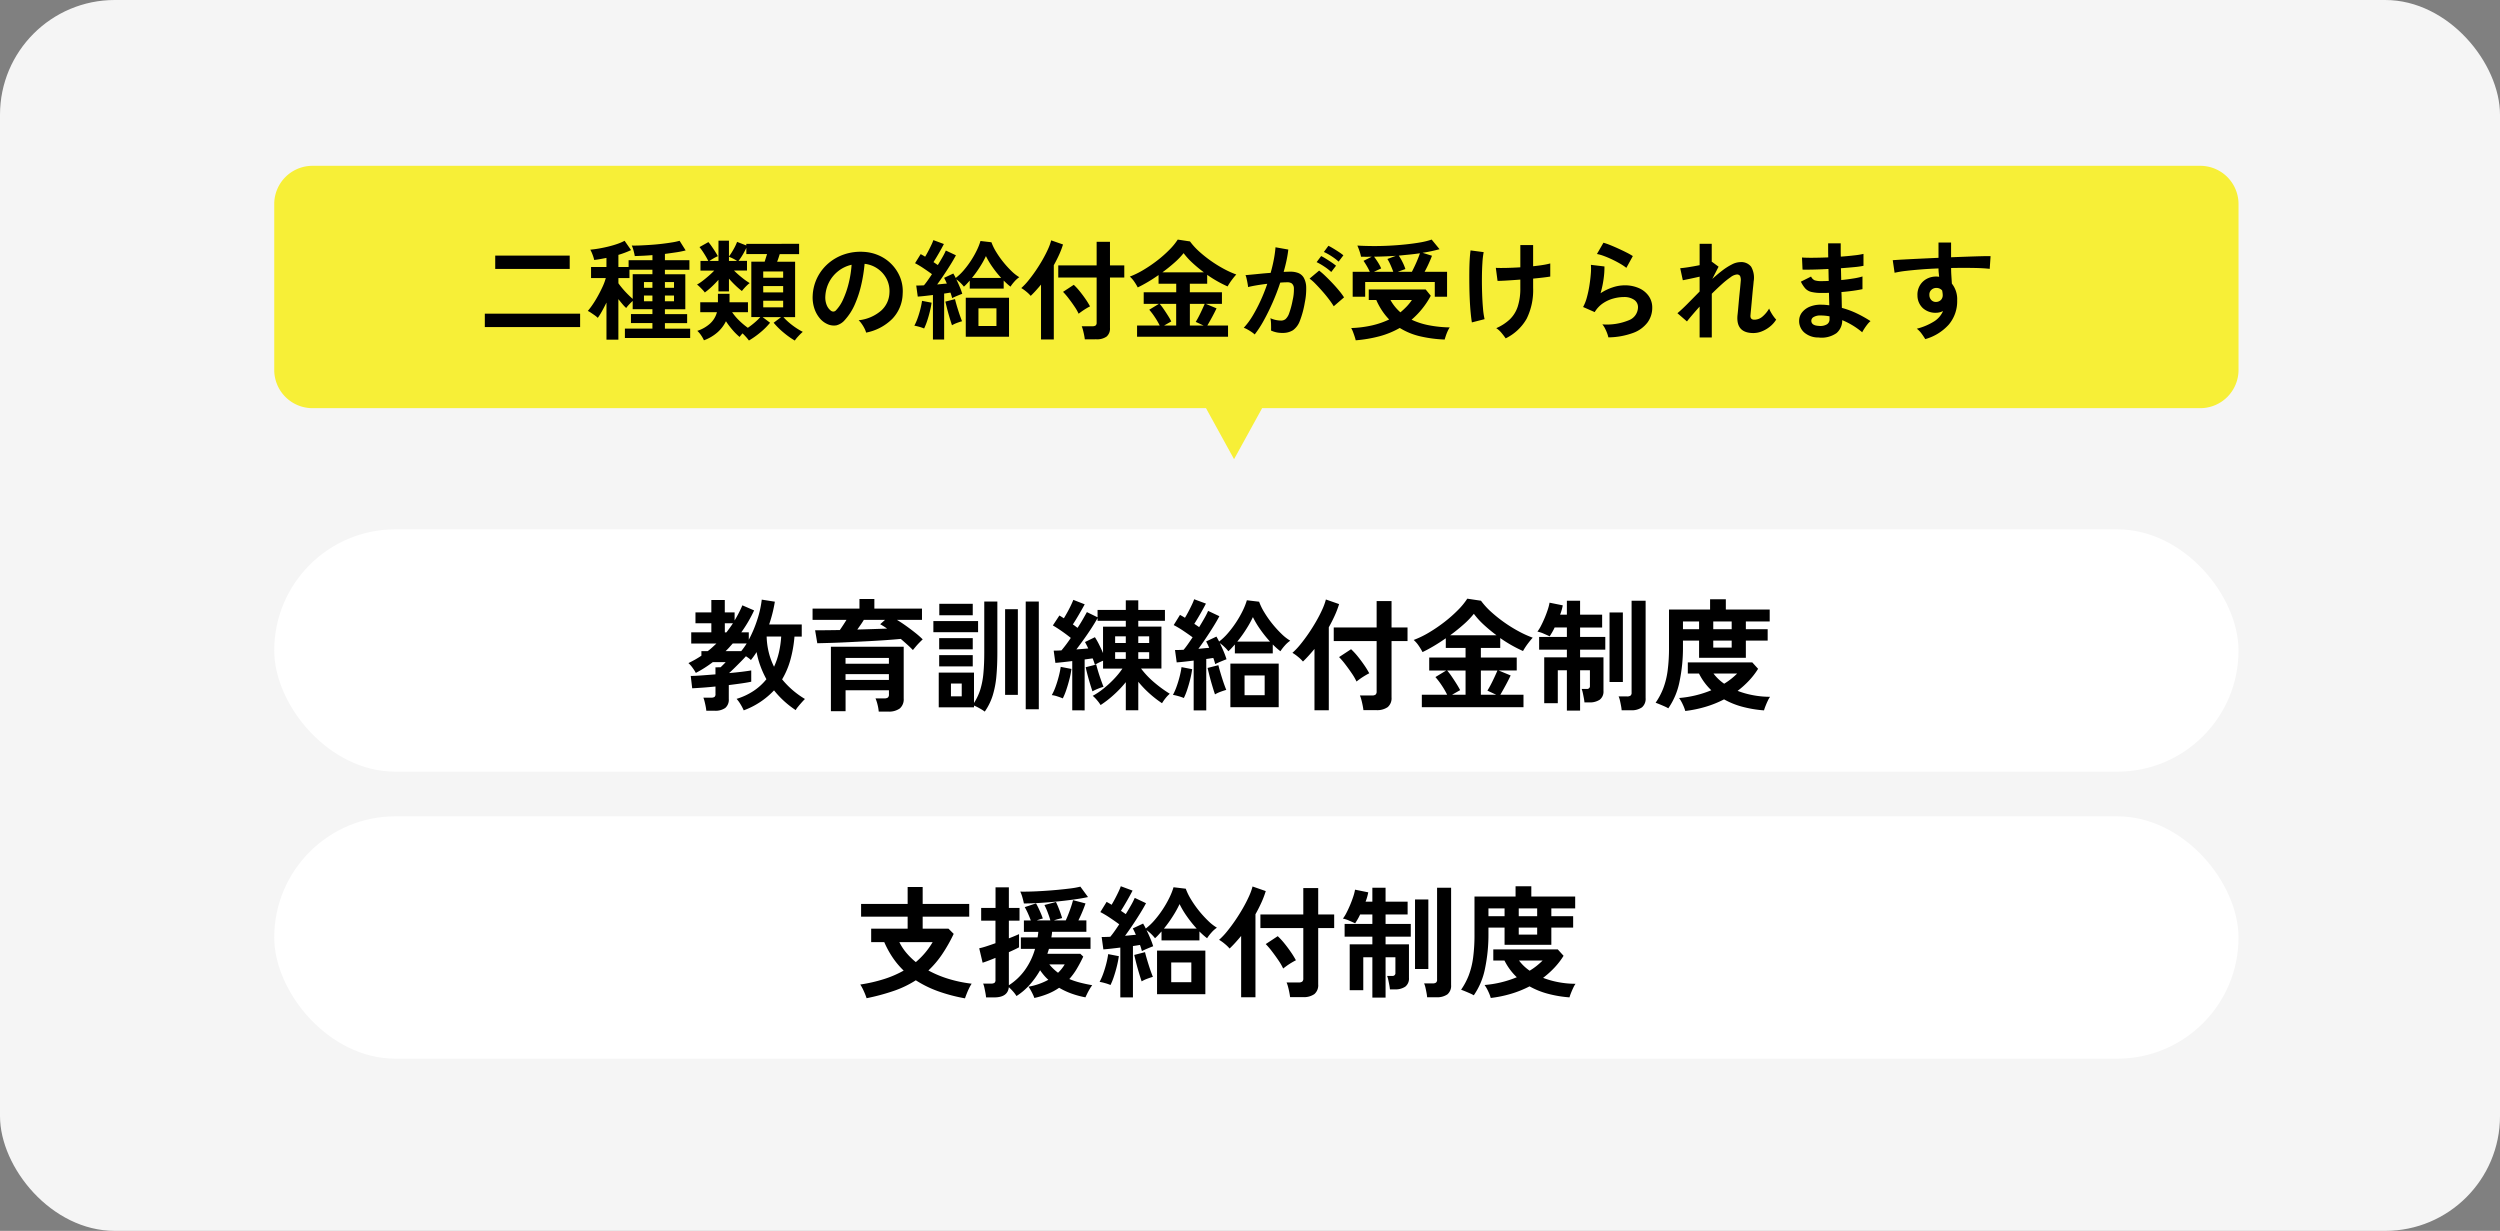 <svg xmlns="http://www.w3.org/2000/svg" width="392" height="193" viewBox="0 0 392 193"><rect x="0" y="0" width="392" height="193" fill="#808080" stroke="none"/><g transform="translate(-290 -13363)"><rect width="392" height="193" rx="18" transform="translate(290 13363)" fill="#f5f5f5"/><rect width="308" height="38" rx="19" transform="translate(333 13446)" fill="#fff"/><path d="M146.1,38H6a6,6,0,0,1-6-6V6A6,6,0,0,1,6,0H302a6,6,0,0,1,6,6V32a6,6,0,0,1-6,6H154.9l-4.4,8Z" transform="translate(333 13389)" fill="#f7ef37"/><rect width="308" height="38" rx="19" transform="translate(333 13491)" fill="#fff"/><path d="M-82.251,1.444a5.808,5.808,0,0,0-.1-.684q-.076-.4-.171-.769a4.524,4.524,0,0,0-.19-.6h1.216a.92.92,0,0,0,.532-.114.574.574,0,0,0,.152-.475V-2.356q-1.083.114-2.052.181t-1.6.1l-.228-1.938q.589,0,1.634-.076t2.242-.171v-1.1l.817-.019.228-.228.342-.342a2.1,2.1,0,0,0,.209-.228h-2.014q-.627.475-1.292.9t-1.368.788a6.424,6.424,0,0,0-.475-.75,4.6,4.6,0,0,0-.684-.789q.551-.266,1.054-.551t.979-.608V-7.9h.988q.38-.285.713-.589t.656-.608h-3.952v-1.748h3.154v-1.425h-2.489v-1.71h2.489v-1.938h2.109v1.938h1.539v1.273q.361-.608.665-1.2t.551-1.178l1.843.8q-.418.893-.922,1.757t-1.092,1.682h1.178V-9.69a18.711,18.711,0,0,0,1.34-3.173,15.8,15.8,0,0,0,.694-3.116l2.052.323a21.667,21.667,0,0,1-.893,3.572h5.111v1.9h-1.14a19.523,19.523,0,0,1-.646,3.667,12.628,12.628,0,0,1-1.292,3.04A13.642,13.642,0,0,0-66.785-.4q-.247.247-.551.589T-67.9.855a2.643,2.643,0,0,0-.333.494,14.738,14.738,0,0,1-3.4-3.1,12.41,12.41,0,0,1-4.75,3.135,7.811,7.811,0,0,0-.465-.893A5.64,5.64,0,0,0-77.5-.418a10.229,10.229,0,0,0,2.688-1.263A8.819,8.819,0,0,0-72.827-3.5a15.183,15.183,0,0,1-.941-2.071,13.591,13.591,0,0,1-.6-2.185q-.209.342-.437.655t-.456.6a2.071,2.071,0,0,0-.342-.3q-.209-.152-.437-.3-.323.361-.8.846t-.96.959q-.484.475-.883.836,1.1-.095,2.023-.209t1.454-.209v1.767q-.589.133-1.52.266t-2,.266V-.4a1.687,1.687,0,0,1-.551,1.406,2.664,2.664,0,0,1-1.672.437Zm10.621-6.9a11.452,11.452,0,0,0,.769-2.261,14.971,14.971,0,0,0,.352-2.47h-2.28A11.627,11.627,0,0,0-72.456-7.7,10.917,10.917,0,0,0-71.63-5.453ZM-79.23-7.9h2.451a10.659,10.659,0,0,0,.855-1.2h-2.185q-.266.3-.541.608T-79.23-7.9Zm-.114-2.945h.247q.266-.342.522-.7t.5-.722h-1.273Zm24.13,12.426A6.748,6.748,0,0,0-55.4.494a6.025,6.025,0,0,0-.323-.988h1.368a.938.938,0,0,0,.58-.133.645.645,0,0,0,.161-.513v-.627h-6.8V1.52h-2.3V-8.588H-51.3V-.475a1.891,1.891,0,0,1-.608,1.558,2.884,2.884,0,0,1-1.843.494Zm5.358-9.652q-.361-.38-.855-.826t-1.045-.922q-.988.095-2.337.19t-2.84.171L-59.9-9.31q-1.472.076-2.764.114t-2.185.057l-.342-2.033q.836,0,1.834-.01t2.042-.028q.266-.38.532-.789t.513-.808h-5.32v-1.767h7.353v-1.5H-55.9v1.5h7.467v1.767h-3.933q.7.418,1.444.95t1.425,1.073a13.671,13.671,0,0,1,1.178,1.036q-.209.19-.513.5t-.579.636Q-49.685-8.284-49.856-8.075ZM-60.42-3.382h6.8v-.912h-6.8Zm0-2.546h6.8V-6.84h-6.8Zm1.843-5.358,2.489-.076q1.2-.038,2.185-.076a12.425,12.425,0,0,0-1.083-.684l.76-.684h-3.325q-.209.361-.484.751T-58.577-11.286ZM-38.589,1.577a7.6,7.6,0,0,0-.788-.5,7.885,7.885,0,0,0-.9-.447V.912h-5.529V-4.541h5.529V.228a8.758,8.758,0,0,0,1-2.138A12.542,12.542,0,0,0-38.8-4.456q.133-1.415.133-3.24v-7.98h2.052V-7.7q0,2.09-.152,3.734a14.682,14.682,0,0,1-.57,2.992A9.163,9.163,0,0,1-38.589,1.577Zm6.422-.361V-15.675h2.052V1.216ZM-35.4-1.045V-14.478H-33.4V-1.045Zm-11.248-9.823v-1.748h7.011v1.748Zm.931-2.66v-1.8h5.244v1.8Zm-.019,8.018V-7.277h5.263V-5.51Zm0-2.679V-9.937h5.263v1.748ZM-43.89-.817H-42.2v-2H-43.89Zm19.019,2.2V-6.346q-.76.095-1.444.171t-1.2.114l-.266-1.919q.247,0,.551-.01t.665-.028A21.224,21.224,0,0,0-25.1-9.975q-.608-.494-1.368-1.026t-1.444-.931l1.026-1.558q.171.1.342.209t.361.228q.266-.437.56-.969t.542-1.055q.247-.523.38-.865l1.786.7q-.418.76-.922,1.625t-.941,1.53a4.7,4.7,0,0,1,.39.275q.18.143.351.257.475-.722.855-1.387t.608-1.083l1.672.817v-1.159h4.427v-1.5h1.957v1.5h4.18v1.71h-4.18v.912h3.629v6.574h-3.192a13.358,13.358,0,0,0,2.156,2.252,19.368,19.368,0,0,0,2.347,1.7,4.594,4.594,0,0,0-.656.684,6.494,6.494,0,0,0-.56.8A16.692,16.692,0,0,1-12.7-1.207,16.022,16.022,0,0,1-14.516-3.1V1.368h-1.957V-3.04a17.141,17.141,0,0,1-1.9,2A16.038,16.038,0,0,1-20.425.551a5.692,5.692,0,0,0-.561-.76,5.324,5.324,0,0,0-.674-.684,11.3,11.3,0,0,0,1.625-1.083,16.269,16.269,0,0,0,1.643-1.492A12.56,12.56,0,0,0-17-5.168h-3.04V-6.4q-.323.133-.665.3a6.52,6.52,0,0,0-.608.342l-.161-.484q-.085-.257-.2-.523-.57.076-1.254.171v7.98ZM-20.045-7.6v-4.142h3.572v-.912H-20.9v-.437q-.38.684-.931,1.539t-1.178,1.729q-.627.874-1.216,1.653l.969-.076q.475-.038.893-.076-.133-.285-.266-.542t-.247-.465l1.558-.76a11.864,11.864,0,0,1,.665,1.178Q-20.311-8.227-20.045-7.6ZM-26.353-.494q-.361-.152-.855-.313a4.215,4.215,0,0,0-.874-.2A7.861,7.861,0,0,0-27.493-2.3q.285-.779.5-1.615a13.314,13.314,0,0,0,.313-1.52L-25-5.111A11.962,11.962,0,0,1-25.3-3.553q-.218.874-.494,1.691A9.914,9.914,0,0,1-26.353-.494ZM-21.7-1.6q-.152-.437-.361-1.121t-.4-1.406q-.19-.722-.3-1.254l1.653-.418q.114.475.314,1.131t.427,1.292q.228.637.4,1.073a7.734,7.734,0,0,0-.884.3A8.138,8.138,0,0,0-21.7-1.6Zm7.182-5.092h1.71V-7.733h-1.71Zm0-2.489h1.71v-1.045h-1.71Zm-3.629,2.489h1.672V-7.733h-1.672Zm0-2.489h1.672v-1.045h-1.672ZM-5.833,1.387V-6.422q-.76.095-1.444.171t-1.216.114l-.266-1.938q.266,0,.617-.01t.732-.028q.323-.38.684-.893T-6-10.07q-.646-.475-1.454-1.017a15.246,15.246,0,0,0-1.511-.9l.988-1.6.371.209q.2.114.408.247.266-.437.551-.979t.532-1.064a8.148,8.148,0,0,0,.361-.864l1.843.684q-.38.741-.884,1.615t-.94,1.558q.209.133.4.266t.361.247q.456-.741.836-1.415a11.114,11.114,0,0,0,.57-1.131l1.767.836q-.361.684-.912,1.577T-3.885-9.984q-.617.921-1.207,1.719.456-.038.883-.085t.808-.066q-.114-.285-.238-.542t-.237-.465l1.615-.76q.095.171.209.371t.209.408A9.117,9.117,0,0,0-.465-10.716,16.052,16.052,0,0,0,.8-12.388a16.286,16.286,0,0,0,1.035-1.8,10.769,10.769,0,0,0,.675-1.691l1.919.228a9.124,9.124,0,0,0,.817,1.672,16.247,16.247,0,0,0,1.263,1.8A16.979,16.979,0,0,0,7.951-10.6,7.243,7.243,0,0,0,9.31-9.538a4.519,4.519,0,0,0-.893.807,6.714,6.714,0,0,0-.646.846q-.3-.228-.6-.494t-.6-.57v1.406H.627V-8.949q-.266.3-.522.579a5.9,5.9,0,0,1-.5.485A5.5,5.5,0,0,0-.988-8.54a5.621,5.621,0,0,0-.741-.618q.323.646.608,1.33a12.176,12.176,0,0,1,.437,1.2q-.361.133-.884.352t-.884.409q-.057-.209-.133-.466t-.171-.5Q-3-6.8-3.278-6.755t-.58.086V1.387ZM-.076.893v-6.84H7.5V.893ZM2.147-.988H5.3v-3.1H2.147ZM1.007-9.4h5.13a18.869,18.869,0,0,1-1.53-1.91,13.747,13.747,0,0,1-1.15-1.929,15.832,15.832,0,0,1-1.007,1.824A19.323,19.323,0,0,1,1.007-9.4ZM-7.372-.551a6.282,6.282,0,0,0-.855-.294,8.587,8.587,0,0,0-.855-.2,8.9,8.9,0,0,0,.561-1.273q.275-.76.484-1.577a13.72,13.72,0,0,0,.3-1.5l1.672.323a15.587,15.587,0,0,1-.3,1.539q-.209.855-.475,1.653A10.321,10.321,0,0,1-7.372-.551Zm4.883-.57q-.114-.323-.275-.845T-3.1-3.1q-.171-.608-.314-1.187t-.238-.978L-1.957-5.7q.076.342.228.865t.332,1.1q.18.58.361,1.083t.314.827q-.361.1-.893.294A5.2,5.2,0,0,0-2.489-1.121Zm23.275,2.47q-.038-.323-.124-.76t-.2-.864a4.33,4.33,0,0,0-.228-.674h1.9a.9.9,0,0,0,.551-.133.623.623,0,0,0,.171-.513V-9.481H16.131v-2.128h6.726v-4.142h2.337v4.142H27.7v2.128H25.194V-.646a1.824,1.824,0,0,1-.6,1.52,2.889,2.889,0,0,1-1.815.475Zm-7.676.019V-8.246q-.456.551-.912,1.054t-.893.921A5.712,5.712,0,0,0,10.545-7a6.513,6.513,0,0,0-.893-.636,10.825,10.825,0,0,0,1.235-1.3q.646-.789,1.283-1.719t1.2-1.91q.561-.978.96-1.862A9.479,9.479,0,0,0,14.9-16l2.071.722a14.757,14.757,0,0,1-.684,1.8q-.418.921-.931,1.834V1.368Zm6.593-4.5a8.814,8.814,0,0,0-.741-1.282q-.494-.731-1.035-1.434a11.789,11.789,0,0,0-.96-1.121l1.881-1.235A10.632,10.632,0,0,1,19.874-7.1q.532.655,1.016,1.359A13.491,13.491,0,0,1,21.7-4.427q-.247.114-.646.352t-.769.5Q19.912-3.306,19.7-3.135ZM29.944.893V-1.064h3.971a12.654,12.654,0,0,0-.855-1.472,11.744,11.744,0,0,0-.988-1.3l1.691-1.026H31.1V-6.9h5.7V-8.4h-3.1v-1.52q-.95.665-1.9,1.226t-1.748.941a9,9,0,0,0-.58-.969,4.694,4.694,0,0,0-.808-.931A14.756,14.756,0,0,0,31.1-10.84,23.8,23.8,0,0,0,33.526-12.5a21.175,21.175,0,0,0,2.1-1.862,10.831,10.831,0,0,0,1.444-1.767l2.147.323a11.738,11.738,0,0,0,1.634,1.786,21.674,21.674,0,0,0,2.081,1.653,21.8,21.8,0,0,0,2.251,1.387,16.264,16.264,0,0,0,2.147.969q-.361.4-.77.941a10.249,10.249,0,0,0-.751,1.15,21.137,21.137,0,0,1-3.572-2.033V-8.4H39.2v1.5h5.624v2.033H41.99l1.881.779q-.361.76-.8,1.568t-.817,1.453h3.629V.893ZM34.39-10.393h7.258a25.067,25.067,0,0,1-1.976-1.634A12.268,12.268,0,0,1,38.1-13.756a12.76,12.76,0,0,1-1.577,1.643Q35.53-11.229,34.39-10.393ZM39.2-1.064H41.61L40.223-1.71q.266-.418.561-.988t.561-1.149q.266-.579.456-1.017H39.2Zm-4.522,0H36.8v-3.8H33.915a10.608,10.608,0,0,1,.741.979q.38.561.732,1.121t.56.979ZM52.687,1.425V-4.9H51.262V.266H49.134v-7.2h3.553v-1.2H48.336v-1.995h4.351v-1.482H50.768a7.912,7.912,0,0,1-.4.769q-.209.352-.38.618-.361-.171-.931-.418a4.658,4.658,0,0,0-.988-.323,5.979,5.979,0,0,0,.561-.912q.294-.57.57-1.225t.485-1.292A7.381,7.381,0,0,0,49.97-15.5l2.071.418q-.057.323-.161.7a7.153,7.153,0,0,1-.257.76h1.064v-2.185h2.071v2.185h3.458v2.014H54.758v1.482H58.71v1.995H54.758v1.2h3.667v5.263a1.6,1.6,0,0,1-.579,1.377,2.8,2.8,0,0,1-1.681.427h-.722a6.121,6.121,0,0,0-.1-.694q-.076-.408-.161-.8a3.756,3.756,0,0,0-.181-.618h.8A.437.437,0,0,0,56.3-2.47V-4.9H54.758V1.425Zm8.588-.057a6.021,6.021,0,0,0-.1-.712Q61.1.247,61.009-.152A3.525,3.525,0,0,0,60.8-.8h1.311a.957.957,0,0,0,.551-.124.566.566,0,0,0,.171-.484v-14.4h2.2V-.551A1.749,1.749,0,0,1,64.458.912a2.817,2.817,0,0,1-1.758.456Zm-1.9-4.427V-13.965h2.09V-3.059ZM68.59,1.064a5.315,5.315,0,0,0-.636-.323q-.389-.171-.76-.323T66.6.19A10.781,10.781,0,0,0,67.8-2.071a12.342,12.342,0,0,0,.684-2.765A27,27,0,0,0,68.7-8.512v-5.909h6.441v-1.615h2.47v1.615h6.878v1.862H80.75v1.216h3.42v1.786H80.75v2.7H73.416v-2.7H70.889v.931a25.962,25.962,0,0,1-.541,5.51A11.128,11.128,0,0,1,68.59,1.064Zm2.66.418a6.025,6.025,0,0,0-.38-1,6.148,6.148,0,0,0-.589-1.035,16.8,16.8,0,0,0,5.054-1.216A9.4,9.4,0,0,1,73.4-4.389H71.649V-6.137H81.757l.912,1.007a11.794,11.794,0,0,1-1.444,1.872,14.493,14.493,0,0,1-1.767,1.586,13.588,13.588,0,0,0,2.489.693,14.578,14.578,0,0,0,2.6.238,3.3,3.3,0,0,0-.352.608q-.2.418-.37.855a6,6,0,0,0-.228.665A18.386,18.386,0,0,1,80.132.8a12.346,12.346,0,0,1-2.8-1.14A16.427,16.427,0,0,1,74.4.836,18.822,18.822,0,0,1,71.25,1.482Zm4.389-12.825h2.888v-1.216H75.639Zm1.71,8.55a9.975,9.975,0,0,0,1.083-.75,11.267,11.267,0,0,0,.95-.845H75.677A7.15,7.15,0,0,0,77.349-2.793Zm-1.71-5.662h2.888v-1.1H75.639Zm-4.75-2.888h2.527v-1.216H70.889Z" transform="translate(483 13473)"/><path d="M-39.691,1.539A25.935,25.935,0,0,1-43.852.446,17.145,17.145,0,0,1-47.4-1.292,15.861,15.861,0,0,1-50.825.361,33.62,33.62,0,0,1-55.119,1.52,9.61,9.61,0,0,0-55.547.428a7.425,7.425,0,0,0-.56-1.054A24.127,24.127,0,0,0-52.326-1.5a16.185,16.185,0,0,0,3.021-1.311,12.694,12.694,0,0,1-1.691-2,14.931,14.931,0,0,1-1.349-2.46H-54.4V-9.386h5.719v-1.881h-7.3v-1.995h7.3v-2.66h2.356v2.66h7.3v1.995h-7.3v1.881h4.047l.817.817A24.4,24.4,0,0,1-43.3-5.329a14.989,14.989,0,0,1-2.128,2.5,16.972,16.972,0,0,0,3.24,1.34,20.465,20.465,0,0,0,3.543.732,6.25,6.25,0,0,0-.4.712q-.209.428-.38.865T-39.691,1.539ZM-47.4-4.142a12.117,12.117,0,0,0,2.641-3.135h-5.225a8.18,8.18,0,0,0,1.1,1.681A11.1,11.1,0,0,0-47.4-4.142Zm18.582,5.624A3.448,3.448,0,0,0-29.032.95q-.152-.323-.342-.665a5.038,5.038,0,0,0-.361-.57,10.135,10.135,0,0,0,3.116-1.083,7.189,7.189,0,0,1-.684-.7,9.456,9.456,0,0,1-.608-.8,13.328,13.328,0,0,1-1.634,2.28,9.764,9.764,0,0,1-2.071,1.767,4.8,4.8,0,0,0-.532-.712,7.489,7.489,0,0,0-.665-.674q-.171,1.6-2.3,1.6h-1.273a6.021,6.021,0,0,0-.1-.712q-.076-.409-.161-.808a3.148,3.148,0,0,0-.2-.646h1.235a.97.97,0,0,0,.542-.114.555.555,0,0,0,.161-.475V-4.807q-.646.266-1.2.475t-.817.285l-.532-2.261a11.237,11.237,0,0,0,1.131-.314q.674-.218,1.416-.485V-10.64h-2.242v-1.995H-34.9v-3.23h2.09v3.23h1.672v1.995h-1.672v2.774q.532-.209.94-.38t.656-.285V-6.46q-.247.133-.665.333t-.931.427V-.513a9.214,9.214,0,0,0,2.527-2.4,10.659,10.659,0,0,0,1.577-3.3h-2.223v-1.8h2.622q.038-.209.067-.428t.048-.446h-2.261v-1.786h1.083q-.171-.475-.427-1.055a10.477,10.477,0,0,0-.522-1.035l1.767-.589q.19.323.4.769t.39.874q.18.428.275.731a6.712,6.712,0,0,0-.95.3H-26.3q-.133-.494-.4-1.2a11.526,11.526,0,0,0-.532-1.216l1.805-.475q.247.494.532,1.244t.437,1.283q-.247.057-.608.152t-.684.209h1.862q.209-.456.437-1.045t.418-1.159q.19-.57.285-.969l1.957.513q-.19.57-.5,1.311t-.617,1.349h1.254v1.786H-26.03q-.038.456-.114.874h6.137v1.8h-6.517q-.057.19-.123.39t-.124.389H-21.6l.456.437q-.475,1.007-1,1.891a10.191,10.191,0,0,1-1.187,1.624,12.305,12.305,0,0,0,1.71.57q.893.228,1.881.4A6.143,6.143,0,0,0-20.149.1q-.218.371-.389.722t-.266.56a13.751,13.751,0,0,1-2.1-.56,11.5,11.5,0,0,1-2.024-.94,9.039,9.039,0,0,1-1.719.931A12.8,12.8,0,0,1-28.823,1.482Zm-1.634-14.82q-.076-.4-.237-.959a5.428,5.428,0,0,0-.333-.9q.646.019,1.615-.009t2.08-.1q1.111-.067,2.2-.171T-23.1-15.7a12.341,12.341,0,0,0,1.5-.276l1.2,1.634q-.931.209-2.252.39t-2.764.323q-1.444.143-2.764.219T-30.457-13.338ZM-25.1-2.47a5.878,5.878,0,0,0,1.045-1.311h-2.413A7.839,7.839,0,0,0-25.1-2.47Zm9.766,3.857V-6.422q-.76.095-1.444.171t-1.216.114l-.266-1.938q.266,0,.618-.01t.732-.028q.323-.38.684-.893t.722-1.064q-.646-.475-1.454-1.017a15.246,15.246,0,0,0-1.51-.9l.988-1.6.37.209q.2.114.409.247.266-.437.551-.979t.532-1.064a8.148,8.148,0,0,0,.361-.864l1.843.684q-.38.741-.884,1.615t-.94,1.558q.209.133.4.266t.361.247q.456-.741.836-1.415a11.114,11.114,0,0,0,.57-1.131l1.767.836q-.361.684-.912,1.577t-1.168,1.814q-.618.921-1.207,1.719.456-.038.884-.085t.807-.066q-.114-.285-.238-.542t-.237-.465l1.615-.76q.095.171.209.371t.209.408a9.117,9.117,0,0,0,1.378-1.311A16.052,16.052,0,0,0-8.7-12.388a16.286,16.286,0,0,0,1.035-1.8,10.769,10.769,0,0,0,.675-1.691l1.919.228a9.124,9.124,0,0,0,.817,1.672,16.247,16.247,0,0,0,1.263,1.8A16.979,16.979,0,0,0-1.549-10.6,7.243,7.243,0,0,0-.19-9.538a4.519,4.519,0,0,0-.893.807,6.714,6.714,0,0,0-.646.846q-.3-.228-.6-.494t-.6-.57v1.406H-8.873V-8.949q-.266.3-.522.579a5.9,5.9,0,0,1-.5.485,5.5,5.5,0,0,0-.589-.655,5.621,5.621,0,0,0-.741-.618q.323.646.608,1.33a12.176,12.176,0,0,1,.437,1.2q-.361.133-.884.352t-.884.409q-.057-.209-.133-.466t-.171-.5q-.247.038-.523.085t-.58.086V1.387ZM-9.576.893v-6.84H-2V.893ZM-7.353-.988H-4.2v-3.1H-7.353ZM-8.493-9.4h5.13a18.869,18.869,0,0,1-1.53-1.91,13.747,13.747,0,0,1-1.15-1.929,15.832,15.832,0,0,1-1.007,1.824A19.323,19.323,0,0,1-8.493-9.4ZM-16.872-.551a6.282,6.282,0,0,0-.855-.294,8.587,8.587,0,0,0-.855-.2,8.9,8.9,0,0,0,.561-1.273q.275-.76.484-1.577a13.719,13.719,0,0,0,.3-1.5l1.672.323a15.588,15.588,0,0,1-.3,1.539q-.209.855-.475,1.653A10.32,10.32,0,0,1-16.872-.551Zm4.883-.57q-.114-.323-.275-.845T-12.6-3.1q-.171-.608-.313-1.187t-.238-.978l1.691-.437q.076.342.228.865t.332,1.1q.181.58.361,1.083t.314.827q-.361.1-.893.294A5.2,5.2,0,0,0-11.989-1.121Zm23.275,2.47q-.038-.323-.123-.76t-.2-.864a4.329,4.329,0,0,0-.228-.674h1.9a.9.9,0,0,0,.551-.133.623.623,0,0,0,.171-.513V-9.481H6.631v-2.128h6.726v-4.142h2.337v4.142H18.2v2.128H15.694V-.646a1.824,1.824,0,0,1-.6,1.52,2.889,2.889,0,0,1-1.814.475ZM3.61,1.368V-8.246q-.456.551-.912,1.054T1.8-6.27A5.712,5.712,0,0,0,1.045-7a6.513,6.513,0,0,0-.893-.636,10.825,10.825,0,0,0,1.235-1.3q.646-.789,1.282-1.719t1.2-1.91q.56-.978.96-1.862A9.479,9.479,0,0,0,5.4-16l2.071.722a14.757,14.757,0,0,1-.684,1.8q-.418.921-.931,1.834V1.368Zm6.593-4.5a8.814,8.814,0,0,0-.741-1.282q-.494-.731-1.035-1.434a11.789,11.789,0,0,0-.96-1.121L9.348-8.208A10.632,10.632,0,0,1,10.374-7.1q.532.655,1.016,1.359A13.49,13.49,0,0,1,12.2-4.427q-.247.114-.646.352t-.769.5Q10.412-3.306,10.2-3.135Zm13.984,4.56V-4.9H22.762V.266H20.634v-7.2h3.553v-1.2H19.836v-1.995h4.351v-1.482H22.268a7.912,7.912,0,0,1-.4.769q-.209.352-.38.618-.361-.171-.931-.418a4.658,4.658,0,0,0-.988-.323,5.979,5.979,0,0,0,.561-.912q.294-.57.57-1.225t.484-1.292A7.381,7.381,0,0,0,21.47-15.5l2.071.418q-.057.323-.162.7a7.153,7.153,0,0,1-.257.76h1.064v-2.185h2.071v2.185h3.458v2.014H26.258v1.482H30.21v1.995H26.258v1.2h3.667v5.263a1.6,1.6,0,0,1-.579,1.377,2.8,2.8,0,0,1-1.682.427h-.722a6.121,6.121,0,0,0-.1-.694q-.076-.408-.161-.8a3.756,3.756,0,0,0-.181-.618h.8A.437.437,0,0,0,27.8-2.47V-4.9H26.258V1.425Zm8.588-.057a6.021,6.021,0,0,0-.1-.712Q32.6.247,32.509-.152A3.525,3.525,0,0,0,32.3-.8h1.311a.957.957,0,0,0,.551-.124.566.566,0,0,0,.171-.484v-14.4h2.2V-.551A1.749,1.749,0,0,1,35.958.912a2.817,2.817,0,0,1-1.757.456Zm-1.9-4.427V-13.965h2.09V-3.059ZM40.09,1.064a5.316,5.316,0,0,0-.637-.323q-.389-.171-.76-.323T38.1.19A10.781,10.781,0,0,0,39.3-2.071a12.342,12.342,0,0,0,.684-2.765A27,27,0,0,0,40.2-8.512v-5.909h6.441v-1.615h2.47v1.615h6.878v1.862H52.25v1.216h3.42v1.786H52.25v2.7H44.916v-2.7H42.389v.931a25.962,25.962,0,0,1-.542,5.51A11.129,11.129,0,0,1,40.09,1.064Zm2.66.418a6.025,6.025,0,0,0-.38-1,6.147,6.147,0,0,0-.589-1.035,16.8,16.8,0,0,0,5.054-1.216A9.4,9.4,0,0,1,44.9-4.389H43.149V-6.137H53.257l.912,1.007a11.794,11.794,0,0,1-1.444,1.872,14.492,14.492,0,0,1-1.767,1.586,13.588,13.588,0,0,0,2.489.693,14.578,14.578,0,0,0,2.6.238,3.3,3.3,0,0,0-.351.608q-.2.418-.371.855a6,6,0,0,0-.228.665A18.386,18.386,0,0,1,51.632.8a12.346,12.346,0,0,1-2.8-1.14A16.427,16.427,0,0,1,45.9.836,18.822,18.822,0,0,1,42.75,1.482Zm4.389-12.825h2.888v-1.216H47.139Zm1.71,8.55a9.974,9.974,0,0,0,1.083-.75,11.267,11.267,0,0,0,.95-.845h-3.7A7.15,7.15,0,0,0,48.849-2.793Zm-1.71-5.662h2.888v-1.1H47.139Zm-4.75-2.888h2.527v-1.216H42.389Z" transform="translate(481 13518)"/><path d="M-117.98-.714V-2.822h14.943V-.714Zm1.632-9.112v-2.091h11.679v2.091ZM-98.906,1.258V-4.556q-.357.731-.714,1.369a9.939,9.939,0,0,1-.646,1.028,3.876,3.876,0,0,0-.485-.4q-.3-.212-.595-.408a3.826,3.826,0,0,0-.485-.28,10.746,10.746,0,0,0,.773-1.02q.417-.612.816-1.335t.731-1.445a8.733,8.733,0,0,0,.5-1.351h-2.312v-1.734h2.414V-11.56q-.51.1-.994.187t-.927.136a5.447,5.447,0,0,0-.255-.833,5.277,5.277,0,0,0-.357-.782q.612-.051,1.352-.179t1.5-.314q.757-.187,1.411-.416a7.25,7.25,0,0,0,1.113-.485l1.02,1.462a14.7,14.7,0,0,1-1.989.748v1.9h1.6V-11.2h3.74V-12q-.765.068-1.479.1t-1.292.051q-.068-.391-.2-.884a4.388,4.388,0,0,0-.272-.765q.561.017,1.343-.017t1.657-.093q.876-.06,1.734-.162t1.581-.221a10.014,10.014,0,0,0,1.182-.255l.952,1.513a14.232,14.232,0,0,1-1.5.3q-.85.128-1.751.247v.986H-85.9v1.5h-3.842v.7h3.2v5.491h-3.2v.765h3.485v1.411h-3.485v.867h3.961V1H-96.016V-.476H-91.7v-.867h-3.366V-2.754H-91.7v-.765h-3.094V-4.811a7.187,7.187,0,0,0-.561.552,5.4,5.4,0,0,0-.459.553,5.641,5.641,0,0,1-.587-.612q-.314-.374-.638-.782V1.258Zm4.114-6.392V-9.01H-91.7v-.7h-3.6V-8.4h-1.734v.816q.221.323.612.791t.833.91Q-95.149-5.44-94.792-5.134Zm5.049.374h1.428v-.9h-1.428Zm0-2.108h1.428v-.9h-1.428ZM-93.024-4.76H-91.7v-.9h-1.326Zm0-2.108H-91.7v-.9h-1.326Zm16.456,8.262A6.728,6.728,0,0,0-77.01.85q-.272-.306-.561-.578a6,6,0,0,0-.459.561A8.979,8.979,0,0,1-79.152-.28a12.617,12.617,0,0,1-1.02-1.351A5.585,5.585,0,0,1-81.507.119,6.714,6.714,0,0,1-83.623,1.36a4.737,4.737,0,0,0-.442-.782,3.742,3.742,0,0,0-.6-.7,5.5,5.5,0,0,0,1.981-1.122,3.668,3.668,0,0,0,1.1-1.8H-84.2V-4.607h2.771V-5.933h1.819v1.326h2.89v1.564H-79.2A8.42,8.42,0,0,0-78.055-1.7,11.26,11.26,0,0,0-76.738-.6a12.875,12.875,0,0,0,1.071-.824,8.611,8.611,0,0,0,.884-.859h-1.411v-8.687H-74.1q.085-.272.187-.6t.187-.595h-3.247v-.969q-.238.51-.57,1.071a8.681,8.681,0,0,1-.654.969h1.326v1.513h-2.04a15.037,15.037,0,0,0,1.241,1.105,11,11,0,0,0,1.224.867,3.283,3.283,0,0,0-.382.314q-.229.213-.459.468t-.383.459a11.99,11.99,0,0,1-1.037-.9A14.3,14.3,0,0,1-79.7-8.313v2.006h-1.649V-8.126q-.476.544-1.037,1.071a11.006,11.006,0,0,1-1.1.918,3.322,3.322,0,0,0-.374-.45q-.238-.247-.467-.468a2.966,2.966,0,0,0-.382-.323,6.777,6.777,0,0,0,.884-.587q.476-.365.961-.791t.858-.816h-2.159v-1.513h1.224a13.322,13.322,0,0,0-.672-1.173,10.592,10.592,0,0,0-.705-1l1.394-.782a7.891,7.891,0,0,1,.527.689q.289.417.553.833t.4.689a5.772,5.772,0,0,0-.672.34q-.382.221-.655.408h1.428v-3.179H-79.7v2.482a11.231,11.231,0,0,0,.74-1.165,7.742,7.742,0,0,0,.535-1.13l1.445.561v-.255H-68.7v1.615H-71.74q-.085.272-.187.587t-.221.6h2.822v8.687h-1.836a8.611,8.611,0,0,0,.884.859,11.275,11.275,0,0,0,1.1.833,10.243,10.243,0,0,0,1.054.62A8.1,8.1,0,0,0-68.808.7a5.642,5.642,0,0,0-.569.7A12.9,12.9,0,0,1-71.136.145a11.773,11.773,0,0,1-1.556-1.539l1.173-.884h-2.907l1.173.884A10.736,10.736,0,0,1-74.8.145,13.312,13.312,0,0,1-76.568,1.394Zm2.244-5.2H-71.2V-4.845h-3.128Zm0-2.346H-71.2V-7.14h-3.128Zm0-2.3H-71.2v-.986h-3.128ZM-79.7-11.084h1.275a5.439,5.439,0,0,0-.646-.374,5.008,5.008,0,0,0-.629-.272ZM-58.191.153a3.269,3.269,0,0,0-.255-.646,5.542,5.542,0,0,0-.434-.723,3.664,3.664,0,0,0-.484-.569,6.4,6.4,0,0,0,3.544-1.521,3.928,3.928,0,0,0,1.284-2.746A4.191,4.191,0,0,0-54.995-8.3a4.386,4.386,0,0,0-1.437-1.6,4.38,4.38,0,0,0-2-.731,23.839,23.839,0,0,1-.51,3.23A16.915,16.915,0,0,1-59.951-4.3a8.924,8.924,0,0,1-1.556,2.448,2.575,2.575,0,0,1-1.351.867,2.424,2.424,0,0,1-1.385-.187A3.308,3.308,0,0,1-65.5-2.142a4.686,4.686,0,0,1-.833-1.572,5.489,5.489,0,0,1-.238-1.947,7.089,7.089,0,0,1,.731-2.83,7.113,7.113,0,0,1,1.734-2.219,7.442,7.442,0,0,1,2.5-1.411,8,8,0,0,1,3.009-.391,6.766,6.766,0,0,1,2.431.578,6.34,6.34,0,0,1,2,1.4,6.328,6.328,0,0,1,1.326,2.066A5.885,5.885,0,0,1-52.462-5.9,5.863,5.863,0,0,1-54.094-2,7.918,7.918,0,0,1-58.191.153Zm-5.525-3.434a.655.655,0,0,0,.391.136.588.588,0,0,0,.408-.2,6,6,0,0,0,1.131-1.734,14.1,14.1,0,0,0,.867-2.533,16.849,16.849,0,0,0,.45-2.873,5.246,5.246,0,0,0-2.082.986,5.265,5.265,0,0,0-1.437,1.726,5.4,5.4,0,0,0-.6,2.219,3.2,3.2,0,0,0,.213,1.385A2.1,2.1,0,0,0-63.716-3.281Zm16,4.522V-5.746q-.68.085-1.292.153t-1.088.1l-.238-1.734q.238,0,.553-.008t.654-.025q.289-.34.612-.8t.646-.952q-.578-.425-1.3-.91a13.642,13.642,0,0,0-1.351-.807l.884-1.428.332.187q.178.1.365.221.238-.391.493-.876t.476-.952a7.289,7.289,0,0,0,.323-.773l1.649.612q-.34.663-.791,1.445t-.841,1.394q.187.119.357.238t.323.221q.408-.663.748-1.266a9.945,9.945,0,0,0,.51-1.012l1.581.748q-.323.612-.816,1.411t-1.046,1.623q-.552.824-1.079,1.539.408-.034.791-.076t.722-.059q-.1-.255-.213-.485t-.212-.417l1.445-.68q.085.153.187.332t.187.366a8.157,8.157,0,0,0,1.233-1.173,14.362,14.362,0,0,0,1.131-1.5A14.571,14.571,0,0,0-40.86-12.7a9.635,9.635,0,0,0,.6-1.513l1.717.2a8.163,8.163,0,0,0,.731,1.5,14.537,14.537,0,0,0,1.13,1.606,15.192,15.192,0,0,0,1.292,1.42,6.48,6.48,0,0,0,1.215.952,4.043,4.043,0,0,0-.8.722,6.008,6.008,0,0,0-.578.757q-.272-.2-.535-.442t-.535-.51v1.258h-5.321V-8.007q-.238.272-.468.519a5.282,5.282,0,0,1-.451.433,4.917,4.917,0,0,0-.527-.587,5.029,5.029,0,0,0-.663-.553q.289.578.544,1.19a10.9,10.9,0,0,1,.391,1.071q-.323.119-.791.314t-.791.366q-.051-.187-.119-.417t-.153-.451q-.221.034-.467.076t-.519.077V1.241ZM-42.568.8v-6.12h6.783V.8Zm1.989-1.683h2.822V-3.655h-2.822ZM-41.6-8.415h4.59a16.882,16.882,0,0,1-1.368-1.708,12.3,12.3,0,0,1-1.028-1.726,14.166,14.166,0,0,1-.9,1.632A17.289,17.289,0,0,1-41.6-8.415ZM-49.1-.493a5.621,5.621,0,0,0-.765-.264,7.684,7.684,0,0,0-.765-.178,7.958,7.958,0,0,0,.5-1.139q.247-.68.433-1.411a12.275,12.275,0,0,0,.272-1.343l1.5.289a13.946,13.946,0,0,1-.272,1.377q-.187.765-.425,1.479A9.235,9.235,0,0,1-49.1-.493ZM-44.727-1q-.1-.289-.246-.757t-.3-1.012q-.153-.544-.28-1.062t-.213-.875l1.513-.391q.068.306.2.774t.3.986q.161.519.323.969t.28.74q-.323.085-.8.263A4.65,4.65,0,0,0-44.727-1ZM-23.9,1.207q-.034-.289-.111-.68t-.178-.773a3.873,3.873,0,0,0-.2-.6h1.7A.808.808,0,0,0-22.2-.969a.558.558,0,0,0,.153-.459V-8.483h-6.018v-1.9h6.018v-3.706h2.091v3.706h2.244v1.9h-2.244v7.9a1.632,1.632,0,0,1-.535,1.36,2.585,2.585,0,0,1-1.624.425Zm-6.868.017v-8.6q-.408.493-.816.943t-.8.825a5.111,5.111,0,0,0-.68-.654,5.828,5.828,0,0,0-.8-.57A9.686,9.686,0,0,0-32.759-8q.578-.706,1.147-1.538t1.071-1.708q.5-.876.859-1.666a8.481,8.481,0,0,0,.51-1.4l1.853.646a13.2,13.2,0,0,1-.612,1.606q-.374.824-.833,1.641V1.224Zm5.9-4.029a7.886,7.886,0,0,0-.663-1.148q-.442-.654-.926-1.283a10.548,10.548,0,0,0-.859-1l1.683-1.105a9.513,9.513,0,0,1,.918.995q.476.587.91,1.215a12.071,12.071,0,0,1,.723,1.173q-.221.1-.578.315t-.688.451Q-24.684-2.958-24.871-2.805ZM-15.708.8V-.952h3.553A11.322,11.322,0,0,0-12.92-2.27,10.508,10.508,0,0,0-13.8-3.434l1.513-.918h-2.38V-6.171h5.1V-7.514h-2.771v-1.36q-.85.6-1.7,1.1t-1.564.842a8.054,8.054,0,0,0-.519-.867,4.2,4.2,0,0,0-.722-.833A13.2,13.2,0,0,0-14.671-9.7,21.293,21.293,0,0,0-12.5-11.186a18.946,18.946,0,0,0,1.878-1.666,9.691,9.691,0,0,0,1.292-1.581l1.921.289a10.5,10.5,0,0,0,1.462,1.6,19.392,19.392,0,0,0,1.862,1.479A19.5,19.5,0,0,0-2.074-9.826a14.552,14.552,0,0,0,1.921.867q-.323.357-.688.842a9.17,9.17,0,0,0-.672,1.029,18.912,18.912,0,0,1-3.2-1.819v1.394h-2.72v1.343H-2.4v1.819H-4.93l1.683.7q-.323.68-.714,1.4t-.731,1.3h3.247V.8ZM-11.73-9.3h6.494A22.429,22.429,0,0,1-7-10.761a10.977,10.977,0,0,1-1.411-1.547,11.417,11.417,0,0,1-1.411,1.47Q-10.71-10.047-11.73-9.3Zm4.3,8.347H-5.27L-6.511-1.53q.238-.374.5-.884t.5-1.029q.238-.518.408-.91H-7.429Zm-4.046,0h1.9v-3.4h-2.584a9.492,9.492,0,0,1,.663.876q.34.5.655,1t.5.876ZM2.737.442A3.486,3.486,0,0,0,2.261.068Q1.938-.153,1.6-.34A2.919,2.919,0,0,0,1.02-.6,11.257,11.257,0,0,0,2.4-2.457,24.09,24.09,0,0,0,3.655-4.845,26.9,26.9,0,0,0,4.709-7.5q-.867.1-1.675.238T1.7-6.987q-.017-.221-.085-.595t-.153-.739a2.6,2.6,0,0,0-.17-.536q.391-.034,1.02-.093t1.394-.136q.765-.076,1.53-.127.306-1.071.5-2.1A17.467,17.467,0,0,0,6-13.226l2.006.357q-.085.782-.272,1.675T7.276-9.367q.34-.017.612-.026T8.364-9.4a3.274,3.274,0,0,1,1.215.212,1.739,1.739,0,0,1,.859.748,3.209,3.209,0,0,1,.374,1.479,10.54,10.54,0,0,1-.221,2.405,14.657,14.657,0,0,1-.774,2.873A3.127,3.127,0,0,1,8.738-.221,2.945,2.945,0,0,1,7.089.2,4.019,4.019,0,0,1,5.3-.17q.017-.408,0-.986a5.088,5.088,0,0,0-.1-.952,4.118,4.118,0,0,0,1.666.374,1.121,1.121,0,0,0,.705-.23,2.181,2.181,0,0,0,.569-.918,12.789,12.789,0,0,0,.544-2.032,7.15,7.15,0,0,0,.2-1.845,1.023,1.023,0,0,0-.323-.791,1.173,1.173,0,0,0-.68-.187q-.476,0-1.139.051Q6.222-6.1,5.55-4.573T4.156-1.742A16.455,16.455,0,0,1,2.737.442ZM15.13-3.978a12.036,12.036,0,0,0-.748-1.088q-.476-.629-1.037-1.266T12.257-7.506a6.844,6.844,0,0,0-.918-.807l1.5-1.258a10.984,10.984,0,0,1,.952.825q.544.519,1.122,1.13T15.98-6.409a9.46,9.46,0,0,1,.765,1.037Zm.765-7a8.26,8.26,0,0,0-1.131-.858,8.42,8.42,0,0,0-1.181-.655l.714-.969q.289.136.74.408t.9.569a6.992,6.992,0,0,1,.705.518ZM14.739-9.35a7.785,7.785,0,0,0-1.113-.867,9.59,9.59,0,0,0-1.182-.68l.714-.952a7.607,7.607,0,0,1,.74.417q.45.28.892.578a7.422,7.422,0,0,1,.7.519ZM18.1-5.474v-3.91h2.686q-.2-.442-.468-.9t-.518-.816l1.292-.646q-.833.017-1.683,0a6.539,6.539,0,0,0-.247-.9,8.172,8.172,0,0,0-.331-.85q1.1.068,2.4.076t2.618-.059q1.326-.068,2.575-.2t2.3-.315a11.155,11.155,0,0,0,1.759-.442l1.241,1.513q-.578.153-1.25.3t-1.42.264l1.479.459q-.17.476-.493,1.19t-.663,1.326H32.9v3.91H30.974V-7.786H20.06v2.312Zm.476,6.834q-.051-.238-.17-.6T18.147.025a3.831,3.831,0,0,0-.28-.586A17.452,17.452,0,0,0,21.1-.969a13.018,13.018,0,0,0,2.72-.935,9.875,9.875,0,0,1-1.1-1.368,10.609,10.609,0,0,1-.918-1.691H20.621V-6.613h8.925l.8.986A13.051,13.051,0,0,1,27.336-1.87a11.655,11.655,0,0,0,2.737.876,18.736,18.736,0,0,0,3.247.331,3.539,3.539,0,0,0-.331.595,7.442,7.442,0,0,0-.281.714q-.119.357-.187.595A20.438,20.438,0,0,1,28.7.739,10.622,10.622,0,0,1,25.483-.578a13.29,13.29,0,0,1-3.162,1.3A20.9,20.9,0,0,1,18.581,1.36Zm6.6-10.744h2.21q.2-.391.442-.9t.459-1.045q.221-.536.357-.96-.782.119-1.607.2t-1.708.17a8.227,8.227,0,0,1,.578,1,7.459,7.459,0,0,1,.459,1.105Zm-3.74,0h3.026q-.17-.493-.425-1.063a7.463,7.463,0,0,0-.493-.944l1.326-.493q-.833.051-1.683.085t-1.734.051q.289.374.6.867a6.759,6.759,0,0,1,.518.969Zm4.148,6.358a12.154,12.154,0,0,0,.969-.9,7.418,7.418,0,0,0,.833-1.037H24.021A7.176,7.176,0,0,0,25.585-3.026Zm16.507,4.08q-.306-.442-.671-.876a3.718,3.718,0,0,0-.808-.723,7.4,7.4,0,0,0,2.125-1.377,4.9,4.9,0,0,0,1.241-2,9.173,9.173,0,0,0,.408-2.932V-8.16q-1.122.085-2.1.144t-1.47.06L40.545-10q.612.034,1.658.009t2.185-.094v-3.485h2.006v3.315q.85-.085,1.556-.2a11.393,11.393,0,0,0,1.131-.238v2.057q-.391.068-1.105.153t-1.581.17v1.462a10.118,10.118,0,0,1-1.011,4.819A7.65,7.65,0,0,1,42.092,1.054Zm-5.3-2.5q-.1-.595-.187-1.487T36.465-4.9q-.051-1.071-.068-2.21t-.008-2.21q.008-1.071.059-1.955t.136-1.462l2.057.272a12.5,12.5,0,0,0-.2,1.708q-.068,1.062-.076,2.32t.034,2.507q.042,1.25.136,2.3a11.829,11.829,0,0,0,.247,1.674ZM58.191.9A4.491,4.491,0,0,0,58,.255a6.749,6.749,0,0,0-.348-.782,2.854,2.854,0,0,0-.408-.612A9.078,9.078,0,0,0,61.4-1.785a2.212,2.212,0,0,0,1.437-2.023A1.367,1.367,0,0,0,62.22-5a2.746,2.746,0,0,0-1.6-.425,6.39,6.39,0,0,0-1.632.23,5.424,5.424,0,0,0-1.64.748,4.367,4.367,0,0,0-1.3,1.385l-1.819-.8a6.506,6.506,0,0,0,.587-1.487,16.874,16.874,0,0,0,.4-1.861q.153-.969.221-1.836a8.753,8.753,0,0,0,.017-1.428l2.125.255a12.935,12.935,0,0,1-.136,1.964,15.244,15.244,0,0,1-.476,2.235,7.848,7.848,0,0,1,1.887-.918,5.966,5.966,0,0,1,1.853-.323,5.459,5.459,0,0,1,2.3.451,3.65,3.65,0,0,1,1.521,1.241,3.117,3.117,0,0,1,.544,1.81,3.878,3.878,0,0,1-.74,2.321A4.976,4.976,0,0,1,62.076.2,11.653,11.653,0,0,1,58.191.9ZM61.013-10A8.23,8.23,0,0,0,60-10.676q-.586-.34-1.232-.646T57.5-11.858a6.54,6.54,0,0,0-1.1-.314l1.02-1.768a9.537,9.537,0,0,1,1.054.365q.612.247,1.284.553t1.275.612a10.784,10.784,0,0,1,.995.561ZM72.5.918V-3.927q-.629.7-1.156,1.317T70.516-1.6L69.02-2.89q.714-.595,1.607-1.5T72.5-6.29V-8.619q-.748.17-1.47.323t-1.164.238l-.408-1.887q.493-.034,1.352-.17t1.691-.306V-13.77h1.9v2.839l.034-.017,1.037.765-.986,1.921q.8-.731,1.581-1.326a9.565,9.565,0,0,1,1.5-.952A2.962,2.962,0,0,1,78.88-10.9a1.962,1.962,0,0,1,1.7.722,3.481,3.481,0,0,1,.391,2.321q-.017.272-.076.807t-.119,1.2q-.059.663-.119,1.318t-.111,1.173q-.051.518-.068.757-.085.731.612.731a1.947,1.947,0,0,0,1.292-.51A4.782,4.782,0,0,0,83.4-3.621a4.018,4.018,0,0,0,.281.587,6.607,6.607,0,0,0,.425.663,4.229,4.229,0,0,0,.4.484,4.348,4.348,0,0,1-.986,1.105,4.869,4.869,0,0,1-1.266.74,3.591,3.591,0,0,1-1.318.264q-2.737,0-2.5-2.754.034-.272.085-.825t.11-1.224q.059-.671.128-1.343t.119-1.207q.051-.536.068-.774a1.573,1.573,0,0,0-.1-.816.554.554,0,0,0-.527-.238,1.938,1.938,0,0,0-.952.417,13.317,13.317,0,0,0-1.377,1.1q-.765.689-1.581,1.5V.918Zm18.632,0a3.339,3.339,0,0,1-2.244-.8,2.382,2.382,0,0,1-.782-1.853,2.133,2.133,0,0,1,.476-1.309,2.987,2.987,0,0,1,1.275-.9,4.509,4.509,0,0,1,1.887-.272q.289,0,.552.026t.535.059l-.051-1.955q-.289.017-.587.017h-.587a6.309,6.309,0,0,1-1.606-.161,1.918,1.918,0,0,1-.935-.544,4.722,4.722,0,0,1-.688-1.062l1.6-.8a1.157,1.157,0,0,0,.561.587,3.339,3.339,0,0,0,1.105.128q.255,0,.535-.009t.569-.025q-.017-.459-.025-.935T92.7-9.826q-1.241.068-2.346.094t-1.717.008l-.085-1.9q.6.051,1.717.042t2.4-.059q-.017-.612-.017-1.173v-1.037h1.972v.986q0,.527.017,1.105,1.156-.085,2.125-.2a11.369,11.369,0,0,0,1.428-.23v1.87a12.97,12.97,0,0,1-1.42.2q-.961.093-2.117.179.017.459.026.926t.025.927q1-.1,1.9-.247a10.008,10.008,0,0,0,1.428-.314v1.989q-.629.136-1.488.255t-1.811.2q.034.68.043,1.309t.025,1.173a13.537,13.537,0,0,1,2.38.884A18.836,18.836,0,0,1,99.3-1.649a2.956,2.956,0,0,0-.484.5q-.264.332-.484.672a6.15,6.15,0,0,0-.34.578A11.691,11.691,0,0,0,94.86-1.8,2.6,2.6,0,0,1,93.967.23,4.068,4.068,0,0,1,91.137.918ZM91.205-.9a2.046,2.046,0,0,0,1.275-.255.906.906,0,0,0,.391-.765V-2.4q-.357-.068-.706-.1t-.688-.034a2.039,2.039,0,0,0-1.088.238.684.684,0,0,0-.374.578Q90.015-.952,91.205-.9Zm16.677,2.074q-.2-.34-.544-.816a3.828,3.828,0,0,0-.782-.816,9.477,9.477,0,0,0,2.771-1.182A3.6,3.6,0,0,0,110.67-3.23a2.414,2.414,0,0,1-1.088.272,2.946,2.946,0,0,1-2.083-.731,2.717,2.717,0,0,1-.841-1.972A2.833,2.833,0,0,1,107-7.183a2.752,2.752,0,0,1,1.054-1.062,3.047,3.047,0,0,1,1.547-.391q.136,0,.238.009t.221.026q-.034-.306-.068-.629a6.5,6.5,0,0,1-.034-.68q-1.377.051-2.686.153t-2.4.229a16.07,16.07,0,0,0-1.8.3l-.289-1.972q.612-.051,1.717-.11t2.524-.128q1.42-.068,2.933-.136v-2.4h1.972v2.312q1.326-.051,2.533-.094t2.159-.068q.952-.026,1.5-.008l-.136,1.989q-.986-.119-2.609-.144t-3.442.008q0,.612.042,1.241t.076,1.207a3.921,3.921,0,0,1,.833,2.618,5.661,5.661,0,0,1-1.309,3.8A7.75,7.75,0,0,1,107.882,1.173ZM109.6-4.658a1.09,1.09,0,0,0,.748-.323,1.047,1.047,0,0,0,.272-.748,2.353,2.353,0,0,0-.026-.332q-.025-.178-.06-.383a1.146,1.146,0,0,0-.9-.408,1.117,1.117,0,0,0-.8.306.978.978,0,0,0-.306.782,1.127,1.127,0,0,0,.3.807A.965.965,0,0,0,109.6-4.658Z" transform="translate(484 13415)"/></g></svg>